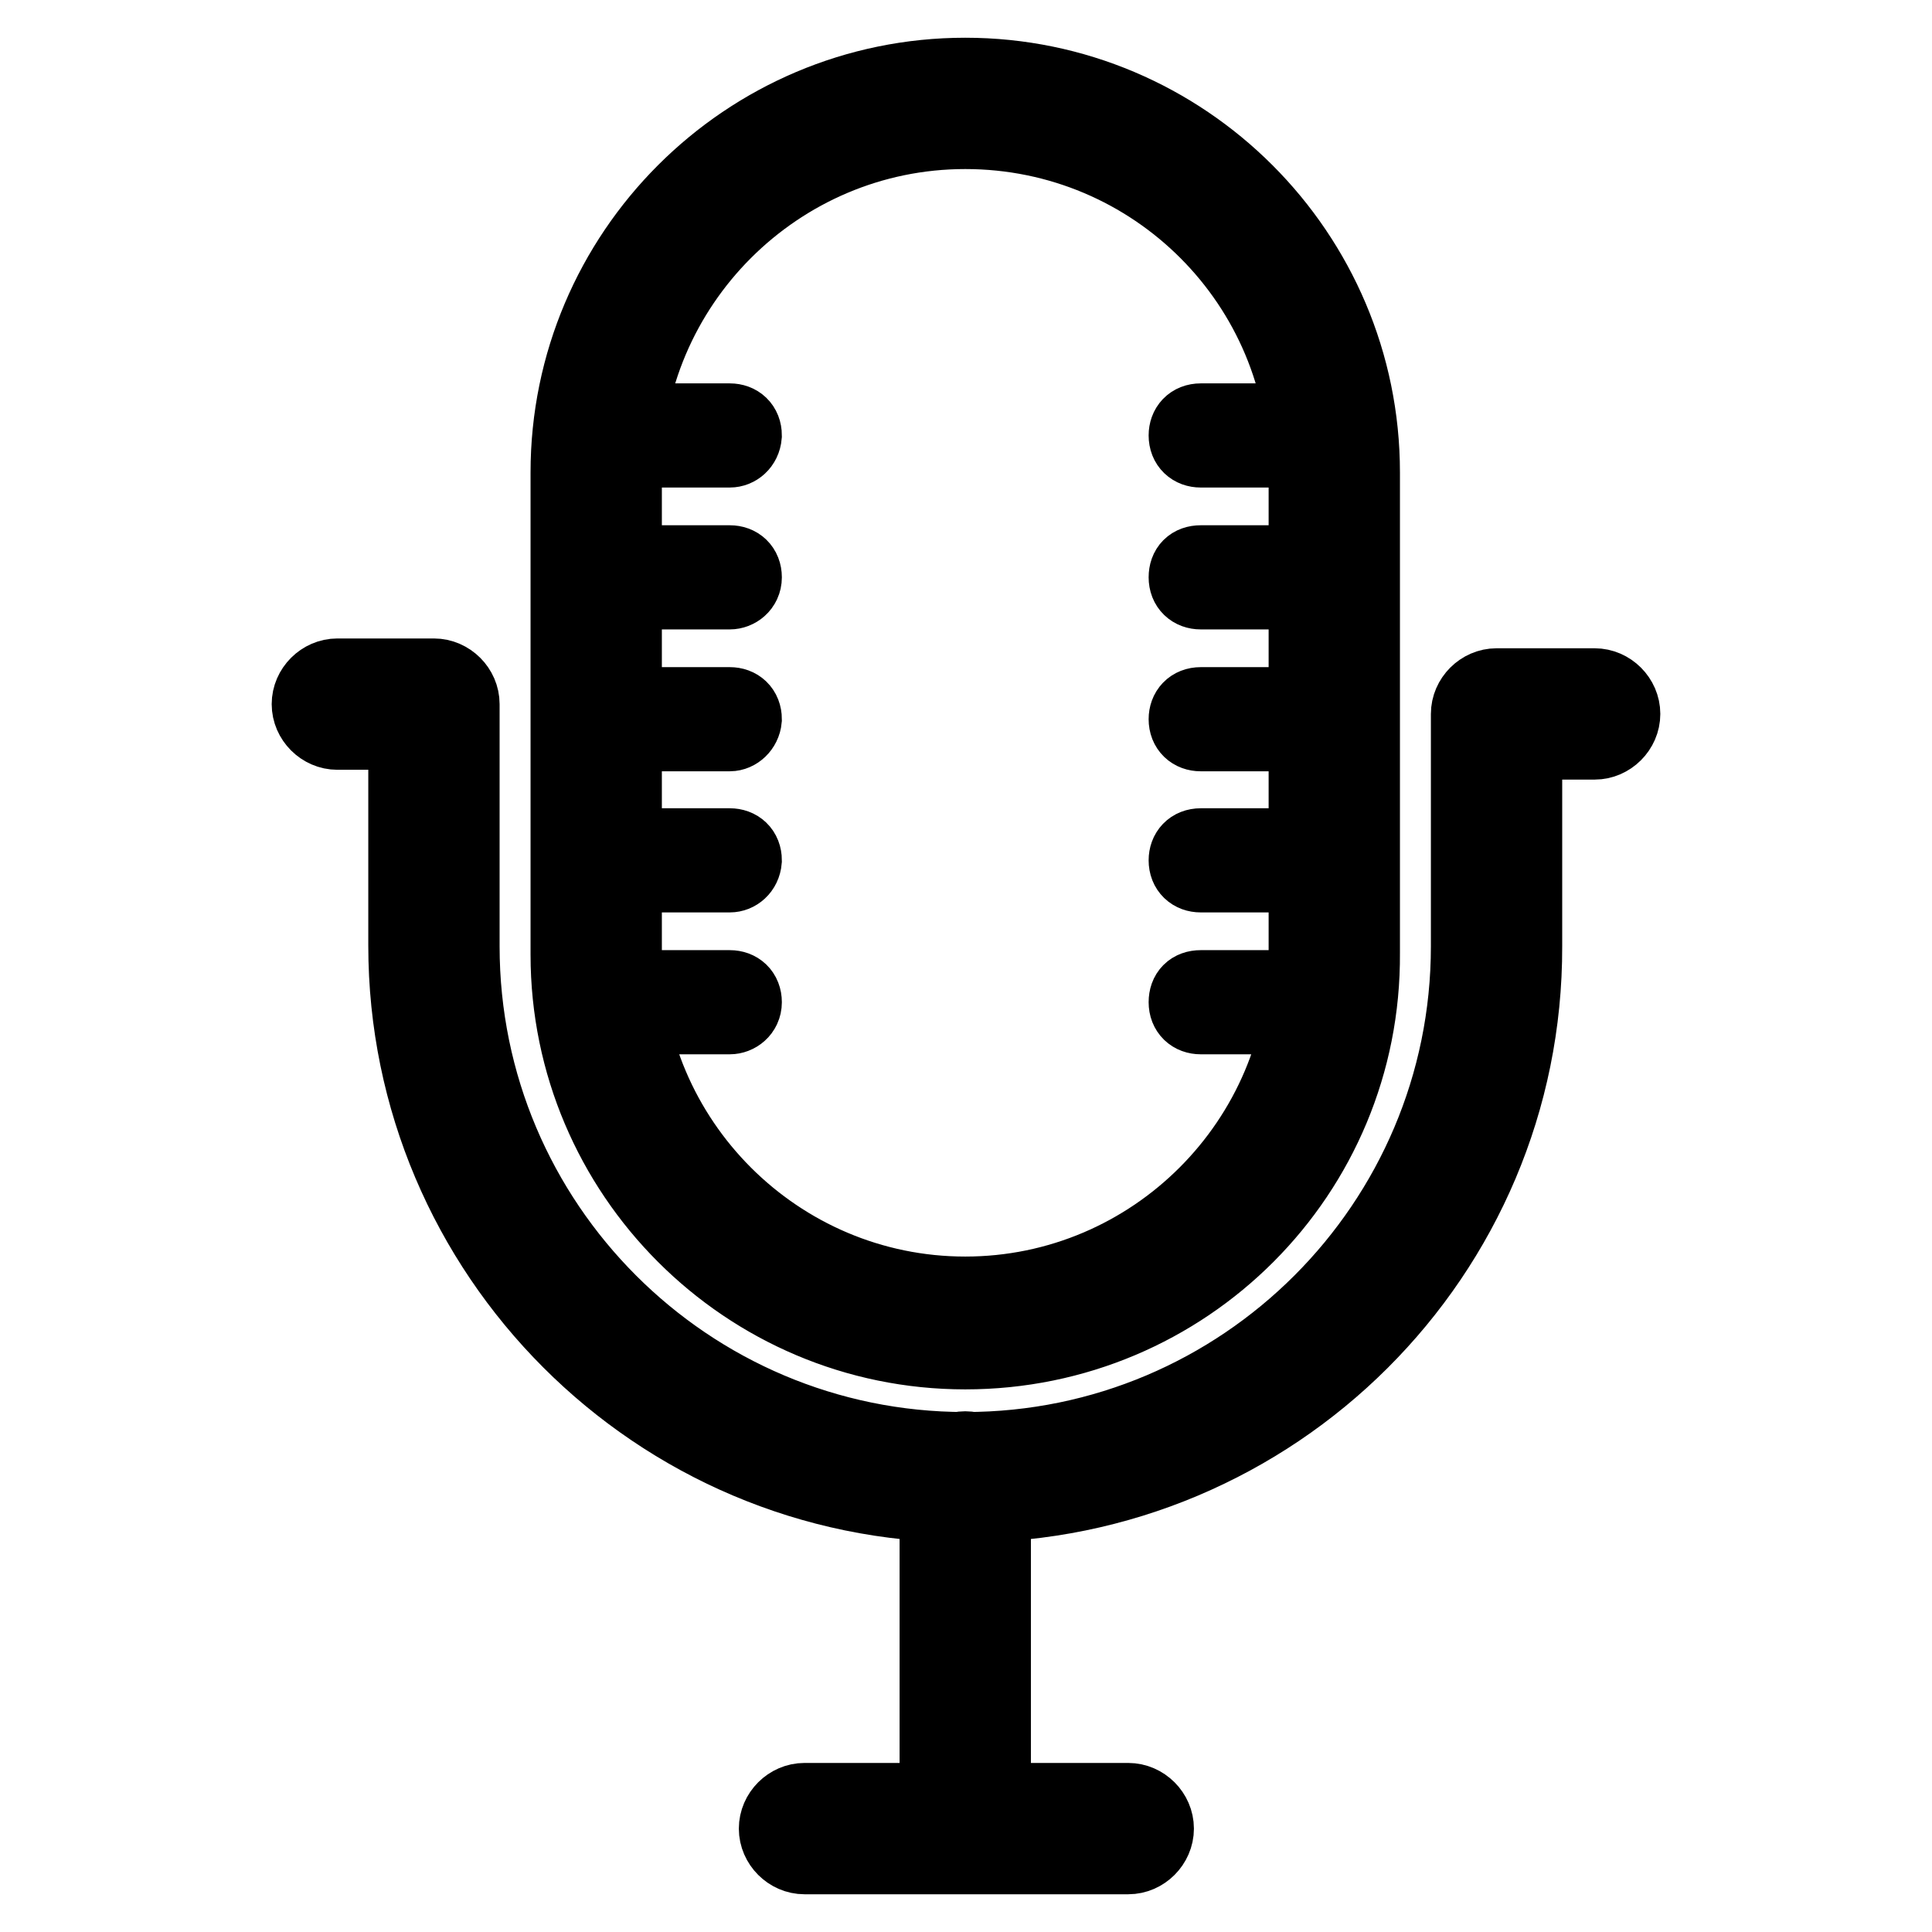 <?xml version="1.0" encoding="utf-8"?>
<!-- Svg Vector Icons : http://www.onlinewebfonts.com/icon -->
<!DOCTYPE svg PUBLIC "-//W3C//DTD SVG 1.1//EN" "http://www.w3.org/Graphics/SVG/1.1/DTD/svg11.dtd">
<svg version="1.1" xmlns="http://www.w3.org/2000/svg" xmlns:xlink="http://www.w3.org/1999/xlink" x="0px" y="0px" viewBox="0 0 256 256" enable-background="new 0 0 256 256" xml:space="preserve">
<g> <path stroke-width="10" fill-opacity="0" stroke="#000000"  d="M127.9,199.4c-40.9,0-74.1-33.3-74.1-74.1V97h-9.1c-2,0-3.7-1.7-3.7-3.7c0-2,1.7-3.7,3.7-3.7h12.8 c2,0,3.7,1.7,3.7,3.7v32.1c0,36.8,29.9,66.7,66.7,66.7c36.8,0,66.7-29.9,66.7-66.7V94.6c0-2,1.7-3.7,3.7-3.7h13 c2,0,3.7,1.7,3.7,3.7c0,2-1.7,3.7-3.7,3.7h-9.3v27.1C202.1,166.3,168.8,199.4,127.9,199.4z M127.9,246c-2,0-3.7-1.7-3.7-3.7v-46.6 c0-2,1.7-3.7,3.7-3.7s3.7,1.7,3.7,3.7v46.6C131.6,244.3,130.1,246,127.9,246z M127.9,179.1c-29,0-52.6-23.6-52.6-52.6V62.6 c0-29,23.6-52.6,52.6-52.6c29,0,52.6,23.6,52.6,52.6v63.7C180.7,155.5,157.1,179.1,127.9,179.1z M127.9,17.4 c-24.9,0-45.2,20.3-45.2,45.2v63.7c0,24.9,20.3,45.2,45.2,45.2c24.9,0,45.2-20.3,45.2-45.2V62.6C173.2,37.7,153,17.4,127.9,17.4z  M176.8,59.6h-17.7c-1.1,0-1.9-0.7-1.9-1.9c0-1.1,0.7-1.9,1.9-1.9h17.7c1.1,0,1.9,0.7,1.9,1.9C178.6,58.9,177.7,59.6,176.8,59.6z  M176.8,78.4h-17.7c-1.1,0-1.9-0.7-1.9-1.9s0.7-1.9,1.9-1.9h17.7c1.1,0,1.9,0.7,1.9,1.9S177.7,78.4,176.8,78.4z M176.8,97.2h-17.7 c-1.1,0-1.9-0.7-1.9-1.9c0-1.1,0.7-1.9,1.9-1.9h17.7c1.1,0,1.9,0.7,1.9,1.9C178.6,96.4,177.7,97.2,176.8,97.2z M176.8,115.9h-17.7 c-1.1,0-1.9-0.7-1.9-1.9c0-1.1,0.7-1.9,1.9-1.9h17.7c1.1,0,1.9,0.7,1.9,1.9C178.6,115.2,177.7,115.9,176.8,115.9z M176.8,134.7 h-17.7c-1.1,0-1.9-0.7-1.9-1.9s0.7-1.9,1.9-1.9h17.7c1.1,0,1.9,0.7,1.9,1.9S177.7,134.7,176.8,134.7z M96.7,59.6H79 c-1.1,0-1.9-0.7-1.9-1.9c0-1.1,0.7-1.9,1.9-1.9h17.7c1.1,0,1.9,0.7,1.9,1.9C98.5,58.9,97.6,59.6,96.7,59.6z M96.7,78.4H79 c-1.1,0-1.9-0.7-1.9-1.9s0.7-1.9,1.9-1.9h17.7c1.1,0,1.9,0.7,1.9,1.9S97.6,78.4,96.7,78.4z M96.7,97.2H79c-1.1,0-1.9-0.7-1.9-1.9 c0-1.1,0.7-1.9,1.9-1.9h17.7c1.1,0,1.9,0.7,1.9,1.9C98.5,96.4,97.6,97.2,96.7,97.2z M96.7,115.9H79c-1.1,0-1.9-0.7-1.9-1.9 c0-1.1,0.7-1.9,1.9-1.9h17.7c1.1,0,1.9,0.7,1.9,1.9C98.5,115.2,97.6,115.9,96.7,115.9z M96.7,134.7H79c-1.1,0-1.9-0.7-1.9-1.9 s0.7-1.9,1.9-1.9h17.7c1.1,0,1.9,0.7,1.9,1.9S97.6,134.7,96.7,134.7z M149.5,246h-42.9c-2,0-3.7-1.7-3.7-3.7c0-2,1.7-3.7,3.7-3.7 h42.9c2,0,3.7,1.7,3.7,3.7C153.2,244.3,151.5,246,149.5,246z"/></g>
</svg>